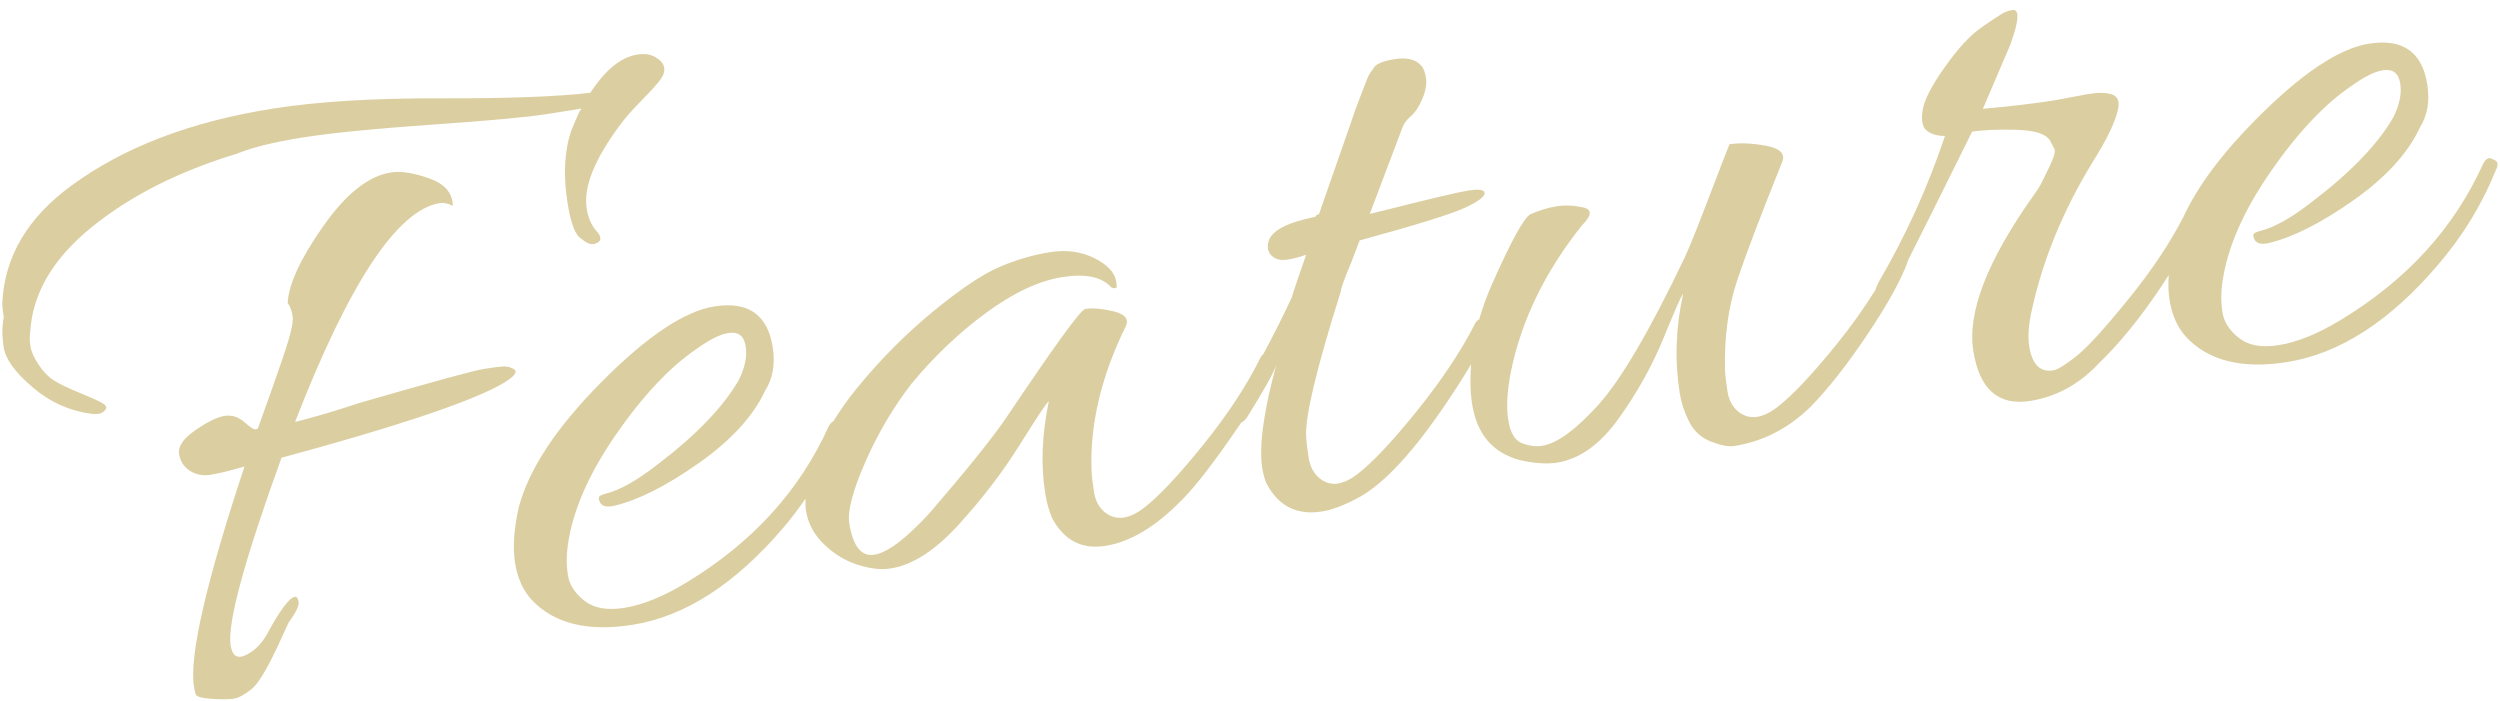 <svg 
 xmlns="http://www.w3.org/2000/svg"
 xmlns:xlink="http://www.w3.org/1999/xlink"
 width="189px" height="53px">
<path fill-rule="evenodd"  fill-opacity="0.502" fill="rgb(183, 158, 69)"
 d="M188.674,12.888 C187.633,15.474 186.171,17.859 184.292,20.045 C180.660,24.300 176.862,26.743 172.896,27.373 C169.497,27.912 166.951,27.276 165.260,25.464 C164.613,24.744 164.200,23.817 164.020,22.684 C163.931,22.120 163.909,21.491 163.955,20.798 C163.751,21.116 163.539,21.442 163.312,21.780 C161.785,24.055 160.246,25.946 158.694,27.450 C157.204,29.041 155.468,29.995 153.485,30.310 C151.078,30.693 149.643,29.432 149.182,26.529 C148.721,23.625 150.230,19.719 153.710,14.811 C153.988,14.428 154.183,14.131 154.295,13.919 L154.678,13.132 C155.196,12.131 155.413,11.516 155.329,11.286 L155.015,10.683 C154.736,10.146 153.891,9.857 152.481,9.814 C151.070,9.774 149.941,9.819 149.091,9.954 C146.809,14.572 145.191,17.818 144.237,19.696 C144.225,19.734 144.235,19.762 144.216,19.803 C143.710,21.190 142.694,23.021 141.168,25.297 C139.642,27.572 138.232,29.369 136.942,30.687 C135.270,32.355 133.325,33.366 131.107,33.719 C130.682,33.786 130.095,33.673 129.347,33.381 C128.599,33.088 128.047,32.582 127.691,31.865 C127.334,31.148 127.101,30.435 126.988,29.726 C126.598,27.272 126.683,24.765 127.246,22.207 C127.120,22.325 126.629,23.431 125.777,25.526 C124.923,27.622 123.793,29.653 122.388,31.618 C120.982,33.584 119.430,34.702 117.730,34.972 C116.926,35.099 115.972,35.033 114.867,34.773 C112.843,34.224 111.652,32.815 111.292,30.549 C111.137,29.576 111.140,28.563 111.216,27.532 C110.750,28.328 110.160,29.259 109.436,30.336 C106.931,34.073 104.724,36.480 102.815,37.558 C101.701,38.170 100.744,38.540 99.941,38.668 C98.053,38.968 96.659,38.269 95.761,36.573 C95.613,36.258 95.503,35.864 95.428,35.392 C95.166,33.739 95.523,31.118 96.502,27.525 C96.348,28.083 95.614,29.408 94.303,31.505 C94.145,31.747 93.992,31.886 93.843,31.932 C93.794,32.005 93.752,32.070 93.701,32.144 C91.837,34.885 90.382,36.774 89.337,37.810 C87.380,39.815 85.458,40.968 83.570,41.268 C81.775,41.553 80.429,40.847 79.531,39.150 C79.300,38.606 79.128,37.980 79.015,37.271 C78.678,35.147 78.770,32.835 79.292,30.331 C79.118,30.456 78.395,31.539 77.122,33.579 C75.849,35.622 74.317,37.631 72.525,39.609 C70.735,41.588 69.012,42.708 67.360,42.971 C66.604,43.091 65.754,42.995 64.810,42.686 C63.865,42.377 63.020,41.857 62.276,41.128 C61.531,40.400 61.084,39.563 60.934,38.619 C60.885,38.311 60.897,38.007 60.894,37.701 C60.371,38.456 59.820,39.197 59.208,39.909 C55.576,44.164 51.778,46.607 47.812,47.236 C44.413,47.776 41.867,47.140 40.176,45.327 C39.528,44.608 39.116,43.681 38.936,42.548 C38.756,41.414 38.849,40.020 39.216,38.365 C39.968,35.486 42.055,32.324 45.477,28.876 C48.898,25.429 51.742,23.525 54.008,23.166 C56.558,22.760 58.027,23.786 58.417,26.240 C58.620,27.515 58.430,28.610 57.850,29.525 C56.947,31.460 55.276,33.286 52.839,35.003 C50.401,36.722 48.273,37.798 46.455,38.232 C45.800,38.384 45.416,38.252 45.302,37.834 C45.225,37.654 45.265,37.526 45.423,37.452 C45.581,37.379 45.706,37.334 45.801,37.319 C46.872,37.052 48.182,36.313 49.732,35.098 C52.625,32.896 54.661,30.783 55.840,28.755 C56.318,27.808 56.496,26.945 56.372,26.166 C56.249,25.387 55.809,25.057 55.054,25.177 C54.440,25.275 53.654,25.666 52.699,26.350 C50.644,27.741 48.594,29.919 46.548,32.880 C44.502,35.844 43.296,38.613 42.931,41.187 C42.814,41.981 42.815,42.743 42.931,43.474 C43.047,44.207 43.464,44.854 44.183,45.416 C44.901,45.980 45.899,46.161 47.174,45.958 C48.589,45.734 50.158,45.097 51.879,44.049 C56.869,41.032 60.455,37.097 62.638,32.249 C62.753,32.033 62.874,31.901 63.002,31.847 C63.522,31.013 64.101,30.175 64.794,29.330 C66.599,27.132 68.530,25.191 70.586,23.510 C72.642,21.828 74.304,20.717 75.574,20.176 C76.843,19.637 78.104,19.266 79.355,19.067 C80.605,18.869 81.730,19.017 82.729,19.512 C83.726,20.007 84.283,20.608 84.395,21.317 C84.432,21.553 84.431,21.699 84.392,21.752 C84.351,21.808 84.229,21.804 84.026,21.738 C83.317,20.932 82.077,20.668 80.307,20.949 C78.537,21.231 76.622,22.128 74.564,23.640 C72.504,25.154 70.622,26.941 68.917,29.002 C67.511,30.822 66.339,32.812 65.400,34.969 C64.459,37.128 64.061,38.655 64.203,39.552 C64.481,41.299 65.115,42.093 66.106,41.935 C67.098,41.778 68.481,40.736 70.256,38.808 C73.158,35.444 75.118,33.003 76.136,31.486 C79.736,26.122 81.703,23.414 82.033,23.361 C82.600,23.272 83.310,23.329 84.166,23.531 C85.020,23.734 85.344,24.095 85.136,24.611 C83.268,28.392 82.395,32.041 82.518,35.554 C82.538,35.986 82.601,36.534 82.706,37.194 C82.811,37.856 83.085,38.368 83.530,38.733 C84.359,39.376 85.333,39.270 86.456,38.414 C87.579,37.558 89.080,35.964 90.961,33.632 C92.841,31.301 94.292,29.087 95.314,26.988 C95.371,26.889 95.436,26.823 95.507,26.772 C96.362,25.169 97.084,23.733 97.661,22.477 C97.653,22.431 98.015,21.357 98.746,19.255 C98.289,19.426 97.813,19.549 97.317,19.628 C96.821,19.706 96.431,19.611 96.147,19.341 C95.861,19.073 95.779,18.710 95.901,18.255 C96.111,17.449 97.295,16.825 99.452,16.384 C99.484,16.283 99.571,16.220 99.713,16.198 L102.208,9.050 C102.336,8.643 102.487,8.220 102.659,7.780 C102.832,7.342 102.960,7.006 103.044,6.775 C103.128,6.544 103.223,6.300 103.327,6.040 C103.431,5.782 103.523,5.599 103.602,5.489 C103.682,5.379 103.761,5.270 103.841,5.160 C103.984,4.847 104.517,4.617 105.438,4.471 C106.358,4.325 107.025,4.486 107.438,4.953 C107.609,5.119 107.731,5.426 107.802,5.874 C107.873,6.324 107.786,6.845 107.543,7.440 C107.298,8.036 107.005,8.482 106.666,8.778 C106.325,9.074 106.107,9.374 106.011,9.680 L103.556,16.168 L104.465,15.951 C108.048,15.044 110.229,14.528 111.008,14.404 C111.787,14.281 112.195,14.337 112.233,14.573 C112.277,14.856 111.769,15.239 110.709,15.722 C109.648,16.207 107.007,17.025 102.786,18.178 C102.617,18.641 102.412,19.182 102.172,19.800 C101.644,21.046 101.375,21.791 101.366,22.034 C99.529,27.843 98.657,31.492 98.747,32.977 C98.767,33.409 98.830,33.956 98.935,34.617 C99.040,35.278 99.314,35.791 99.760,36.155 C100.541,36.807 101.492,36.704 102.616,35.848 C103.738,34.992 105.239,33.398 107.120,31.066 C109.000,28.735 110.474,26.516 111.544,24.411 C111.619,24.280 111.712,24.193 111.825,24.150 C112.081,23.280 112.392,22.396 112.794,21.489 C114.237,18.236 115.203,16.473 115.693,16.201 C116.371,15.901 117.029,15.698 117.666,15.598 C118.303,15.496 118.973,15.524 119.675,15.678 C120.377,15.833 120.353,16.285 119.600,17.032 C116.815,20.524 115.026,24.197 114.235,28.049 C113.939,29.548 113.870,30.782 114.023,31.749 C114.177,32.717 114.524,33.303 115.065,33.507 C115.606,33.712 116.112,33.777 116.584,33.702 C117.717,33.522 119.138,32.486 120.846,30.593 C122.553,28.701 124.734,24.978 127.385,19.426 C127.744,18.643 128.352,17.132 129.206,14.890 C130.060,12.649 130.575,11.322 130.751,10.906 C131.506,10.786 132.419,10.822 133.491,11.015 C134.562,11.208 134.978,11.614 134.737,12.233 C133.071,16.371 131.920,19.408 131.284,21.348 C130.649,23.290 130.356,25.489 130.409,27.949 C130.429,28.381 130.492,28.929 130.596,29.589 C130.702,30.251 130.976,30.763 131.422,31.127 C132.250,31.771 133.235,31.651 134.377,30.768 C135.519,29.885 137.021,28.291 138.882,25.986 C140.010,24.590 140.964,23.235 141.784,21.914 C141.830,21.749 141.911,21.551 142.037,21.310 C144.092,17.790 145.759,14.113 147.038,10.280 C146.456,10.276 145.999,10.143 145.667,9.880 C145.335,9.619 145.229,9.104 145.349,8.333 C145.469,7.565 146.033,6.471 147.042,5.052 C148.051,3.634 148.970,2.640 149.800,2.072 C150.629,1.505 151.154,1.156 151.376,1.024 C151.597,0.893 151.849,0.803 152.132,0.758 C152.699,0.668 152.645,1.548 151.971,3.398 L149.906,8.227 C152.053,8.032 153.881,7.814 155.393,7.574 L157.860,7.109 C158.662,6.982 159.269,6.994 159.681,7.146 C160.092,7.300 160.244,7.651 160.138,8.199 C159.950,9.149 159.315,10.484 158.233,12.205 C155.926,15.960 154.360,19.814 153.535,23.768 C153.347,24.718 153.306,25.523 153.411,26.183 C153.629,27.554 154.233,28.158 155.224,28.001 C155.554,27.949 156.139,27.590 156.977,26.924 C157.815,26.259 159.164,24.775 161.025,22.470 C162.735,20.353 164.075,18.325 165.076,16.380 C166.135,14.088 167.960,11.633 170.561,9.012 C173.982,5.565 176.827,3.662 179.093,3.302 C181.642,2.897 183.112,3.923 183.502,6.377 C183.704,7.652 183.515,8.747 182.934,9.662 C182.031,11.596 180.361,13.422 177.923,15.140 C175.485,16.859 173.358,17.934 171.539,18.368 C170.885,18.521 170.501,18.388 170.387,17.970 C170.309,17.789 170.349,17.661 170.507,17.588 C170.665,17.515 170.790,17.471 170.886,17.455 C171.956,17.189 173.267,16.449 174.817,15.234 C177.709,13.032 179.745,10.919 180.924,8.892 C181.402,7.944 181.581,7.081 181.457,6.303 C181.333,5.523 180.893,5.194 180.138,5.314 C179.524,5.411 178.739,5.802 177.783,6.486 C175.729,7.878 173.679,10.055 171.633,13.017 C169.586,15.981 168.380,18.750 168.015,21.324 C167.898,22.117 167.899,22.879 168.015,23.611 C168.132,24.343 168.549,24.990 169.268,25.553 C169.986,26.117 170.983,26.297 172.258,26.095 C173.674,25.870 175.243,25.233 176.964,24.186 C181.954,21.168 185.540,17.233 187.723,12.386 C187.946,11.963 188.194,11.852 188.468,12.050 C188.671,12.115 188.785,12.217 188.808,12.359 C188.830,12.501 188.786,12.677 188.674,12.888 ZM48.501,7.596 C47.792,8.314 47.239,8.946 46.842,9.493 C44.929,12.072 44.099,14.164 44.354,15.769 C44.466,16.476 44.713,17.044 45.095,17.466 C45.477,17.890 45.488,18.190 45.130,18.368 C44.770,18.547 44.392,18.449 43.995,18.076 C43.525,17.861 43.162,16.951 42.907,15.345 C42.570,13.221 42.666,11.390 43.197,9.854 C43.268,9.697 43.383,9.425 43.539,9.037 C43.695,8.650 43.833,8.374 43.952,8.209 C43.621,8.262 42.736,8.402 41.297,8.631 C39.856,8.859 36.970,9.125 32.638,9.425 C28.305,9.727 25.053,10.049 22.882,10.394 C20.710,10.739 19.056,11.146 17.921,11.617 C13.533,12.943 9.870,14.796 6.933,17.173 C3.995,19.552 2.444,22.206 2.281,25.136 C2.231,25.435 2.239,25.785 2.302,26.185 C2.366,26.587 2.572,27.050 2.922,27.575 C3.271,28.101 3.661,28.499 4.092,28.769 C4.522,29.040 5.164,29.350 6.018,29.698 C6.872,30.046 7.445,30.306 7.739,30.477 C8.032,30.648 8.108,30.817 7.965,30.985 C7.821,31.153 7.668,31.250 7.503,31.276 C7.337,31.303 7.156,31.308 6.961,31.290 C5.280,31.073 3.782,30.404 2.467,29.281 C1.151,28.159 0.425,27.162 0.286,26.287 C0.147,25.415 0.146,24.653 0.285,24.001 C0.203,23.482 0.166,23.101 0.176,22.857 C0.352,19.393 2.088,16.455 5.384,14.044 C9.327,11.143 14.391,9.201 20.576,8.219 C23.975,7.679 28.217,7.418 33.302,7.432 C38.386,7.448 42.163,7.308 44.633,7.012 C45.762,5.284 46.940,4.322 48.168,4.127 C48.735,4.037 49.205,4.108 49.581,4.338 C49.956,4.570 50.167,4.827 50.212,5.109 C50.257,5.393 50.160,5.699 49.922,6.027 C49.684,6.355 49.210,6.878 48.501,7.596 ZM16.968,31.443 C17.510,31.357 18.006,31.509 18.455,31.896 C18.904,32.286 19.175,32.472 19.271,32.457 L19.483,32.424 C20.190,30.472 20.824,28.678 21.387,27.039 C21.949,25.401 22.195,24.358 22.124,23.909 C22.053,23.461 21.927,23.130 21.748,22.916 C21.815,21.502 22.705,19.569 24.422,17.119 C26.138,14.668 27.845,13.308 29.545,13.038 C30.300,12.918 31.267,13.067 32.448,13.485 C33.627,13.903 34.221,14.595 34.230,15.561 C33.861,15.378 33.536,15.308 33.252,15.353 C30.041,15.864 26.393,21.380 22.304,31.903 C23.840,31.514 25.435,31.042 27.089,30.489 C32.642,28.882 35.796,28.018 36.552,27.898 C37.306,27.778 37.793,27.713 38.009,27.703 C38.225,27.693 38.423,27.722 38.603,27.790 C38.783,27.859 38.905,27.936 38.967,28.022 C39.059,28.298 38.569,28.715 37.496,29.272 C34.900,30.604 29.495,32.383 21.282,34.606 C18.456,42.413 17.174,47.141 17.436,48.793 C17.564,49.596 17.952,49.837 18.604,49.516 C19.253,49.194 19.786,48.663 20.201,47.918 C21.174,46.119 21.873,45.184 22.297,45.117 C22.439,45.094 22.532,45.225 22.577,45.508 C22.622,45.792 22.367,46.317 21.811,47.082 L21.271,48.257 C20.304,50.395 19.551,51.676 19.014,52.100 C18.475,52.523 18.030,52.764 17.676,52.821 C17.322,52.877 16.766,52.880 16.008,52.831 C15.249,52.782 14.844,52.665 14.791,52.480 C14.736,52.295 14.695,52.108 14.665,51.920 C14.298,49.607 15.570,44.056 18.483,35.268 C17.372,35.590 16.521,35.797 15.932,35.892 C15.341,35.985 14.817,35.887 14.360,35.596 C13.902,35.306 13.629,34.878 13.539,34.311 C13.449,33.745 13.862,33.147 14.779,32.517 C15.695,31.889 16.424,31.529 16.968,31.443 Z"/>
</svg>